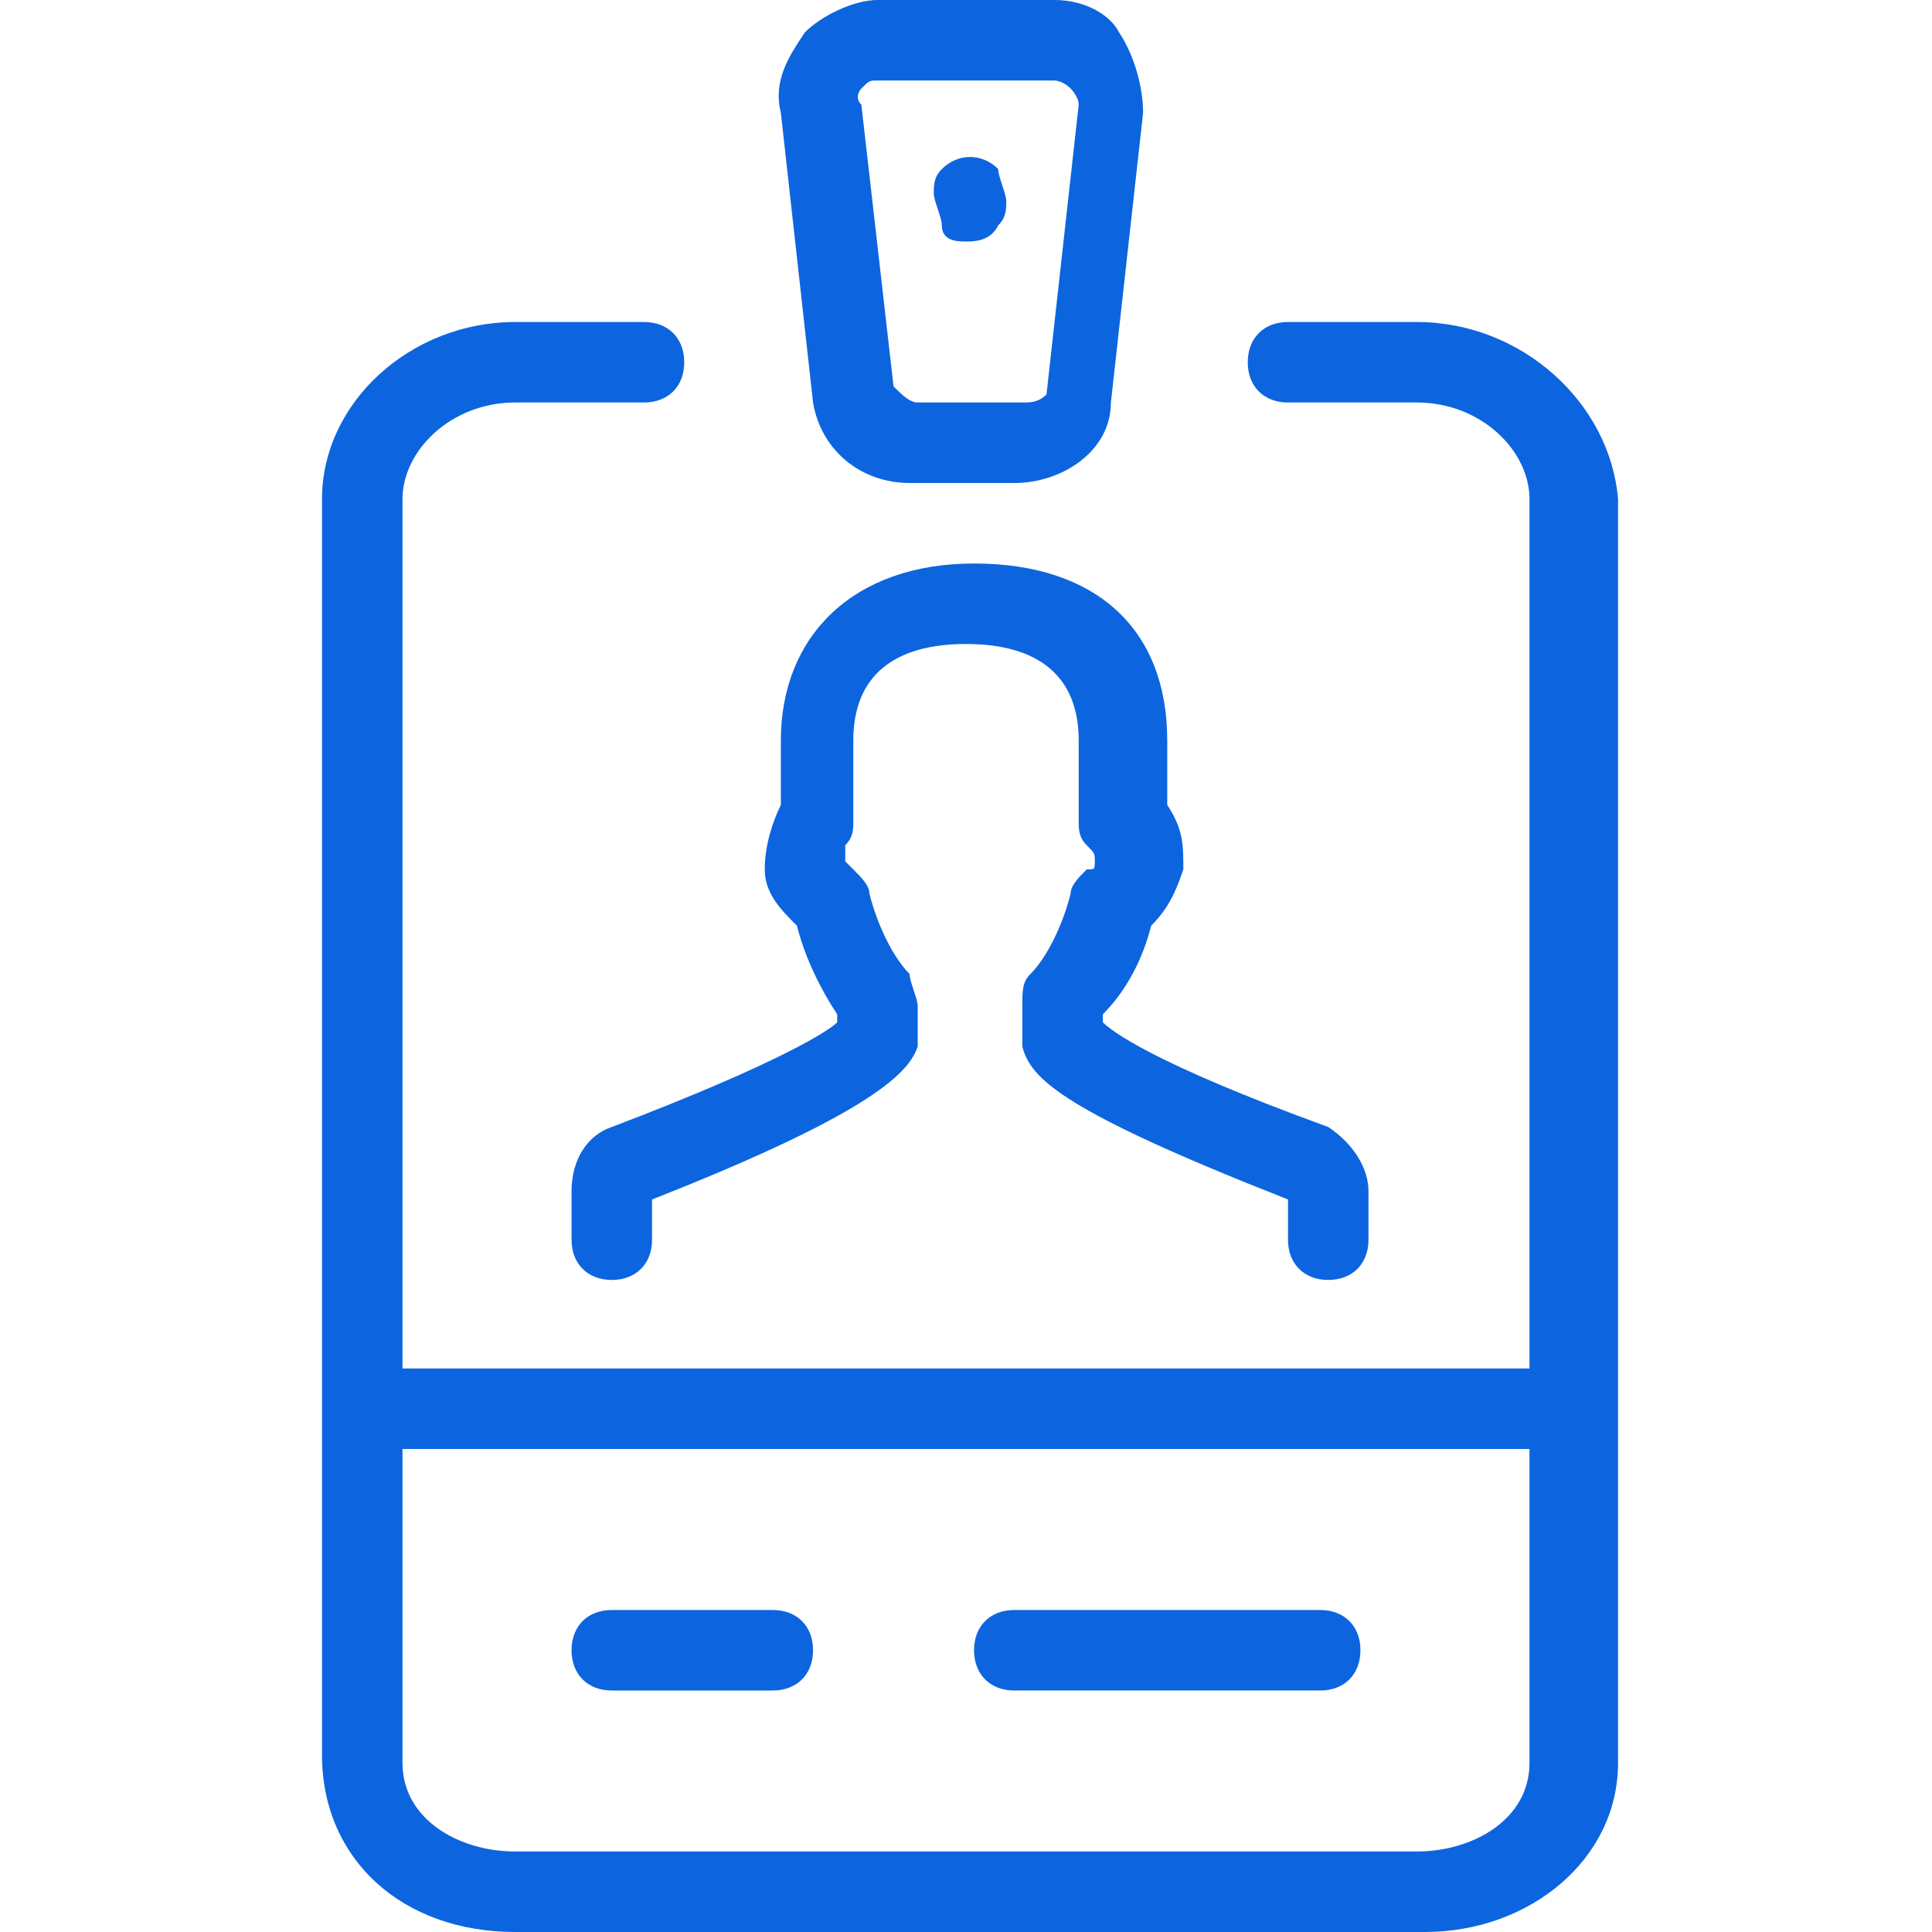 <?xml version="1.0" encoding="utf-8"?>
<!-- Generator: Adobe Illustrator 28.1.0, SVG Export Plug-In . SVG Version: 6.00 Build 0)  -->
<svg version="1.1" id="Layer_1" xmlns="http://www.w3.org/2000/svg" xmlns:xlink="http://www.w3.org/1999/xlink" x="0px" y="0px"
	 viewBox="0 0 24 24" style="enable-background:new 0 0 24 24;" xml:space="preserve">
<style type="text/css">
	.st0{fill:#0C65DF;}
</style>
<path class="st0" d="M10.4,12.6v0.1c-0.1,0.1-0.7,0.5-2.8,1.3c-0.3,0.1-0.5,0.4-0.5,0.8v0.6c0,0.3,0.2,0.5,0.5,0.5s0.5-0.2,0.5-0.5
	v-0.5c2.8-1.1,3.2-1.6,3.3-1.9c0,0,0-0.1,0-0.1v-0.4c0-0.1-0.1-0.3-0.1-0.4c-0.2-0.2-0.4-0.6-0.5-1c0-0.1-0.1-0.2-0.2-0.3
	c0,0-0.1-0.1-0.1-0.1c0,0,0-0.1,0-0.2c0.1-0.1,0.1-0.2,0.1-0.3v-1c0-0.8,0.5-1.2,1.4-1.2c0.9,0,1.4,0.4,1.4,1.2v1
	c0,0.1,0,0.2,0.1,0.3c0.1,0.1,0.1,0.1,0.1,0.2c0,0.1,0,0.1-0.1,0.1c-0.1,0.1-0.2,0.2-0.2,0.3c-0.1,0.4-0.3,0.8-0.5,1
	c-0.1,0.1-0.1,0.2-0.1,0.4v0.4c0,0.1,0,0.1,0,0.1c0.1,0.4,0.5,0.8,3.3,1.9v0.5c0,0.3,0.2,0.5,0.5,0.5s0.5-0.2,0.5-0.5v-0.6
	c0-0.3-0.2-0.6-0.5-0.8c-2.2-0.8-2.7-1.2-2.8-1.3v-0.1c0.3-0.3,0.5-0.7,0.6-1.1c0.2-0.2,0.3-0.4,0.4-0.7c0-0.3,0-0.5-0.2-0.8V9.2
	c0-1.4-0.9-2.2-2.4-2.2c-1.5,0-2.4,0.9-2.4,2.2V10c-0.1,0.2-0.2,0.5-0.2,0.8c0,0.3,0.2,0.5,0.4,0.7C10,11.9,10.2,12.3,10.4,12.6z"/>
<path class="st0" d="M10.1,5c0.1,0.6,0.6,1,1.2,1h1.3c0.6,0,1.2-0.4,1.2-1l0.4-3.6c0-0.3-0.1-0.7-0.3-1C13.8,0.2,13.5,0,13.1,0h-2.2
	c-0.3,0-0.7,0.2-0.9,0.4c-0.2,0.3-0.4,0.6-0.3,1L10.1,5z M10.7,1.1C10.8,1,10.8,1,10.9,1h2.2c0,0,0.1,0,0.2,0.1c0,0,0.1,0.1,0.1,0.2
	l-0.4,3.6C12.9,5,12.8,5,12.7,5h-1.3c-0.1,0-0.2-0.1-0.3-0.2l-0.4-3.5C10.6,1.2,10.7,1.1,10.7,1.1z"/>
<path class="st0" d="M17.6,4H16c-0.3,0-0.5,0.2-0.5,0.5S15.7,5,16,5h1.6C18.4,5,19,5.6,19,6.2V17H5V6.2C5,5.6,5.6,5,6.4,5H8
	c0.3,0,0.5-0.2,0.5-0.5S8.3,4,8,4H6.4C5.1,4,4,5,4,6.2v15.6C4,23.1,5,24,6.4,24h11.3c1.3,0,2.4-0.9,2.4-2.1V6.2C20,5,18.9,4,17.6,4z
	 M17.6,23H6.4C5.7,23,5,22.6,5,21.9V18h14v3.9C19,22.6,18.3,23,17.6,23z"/>
<path class="st0" d="M16.4,20h-3.8c-0.3,0-0.5,0.2-0.5,0.5s0.2,0.5,0.5,0.5h3.8c0.3,0,0.5-0.2,0.5-0.5S16.7,20,16.4,20z"/>
<path class="st0" d="M9.6,20h-2c-0.3,0-0.5,0.2-0.5,0.5S7.3,21,7.6,21h2c0.3,0,0.5-0.2,0.5-0.5S9.9,20,9.6,20z"/>
<path class="st0" d="M12,3c0.1,0,0.3,0,0.4-0.2c0.1-0.1,0.1-0.2,0.1-0.3s-0.1-0.3-0.1-0.4c-0.2-0.2-0.5-0.2-0.7,0
	c-0.1,0.1-0.1,0.2-0.1,0.3c0,0.1,0.1,0.3,0.1,0.4C11.7,3,11.9,3,12,3z"/>
</svg>

